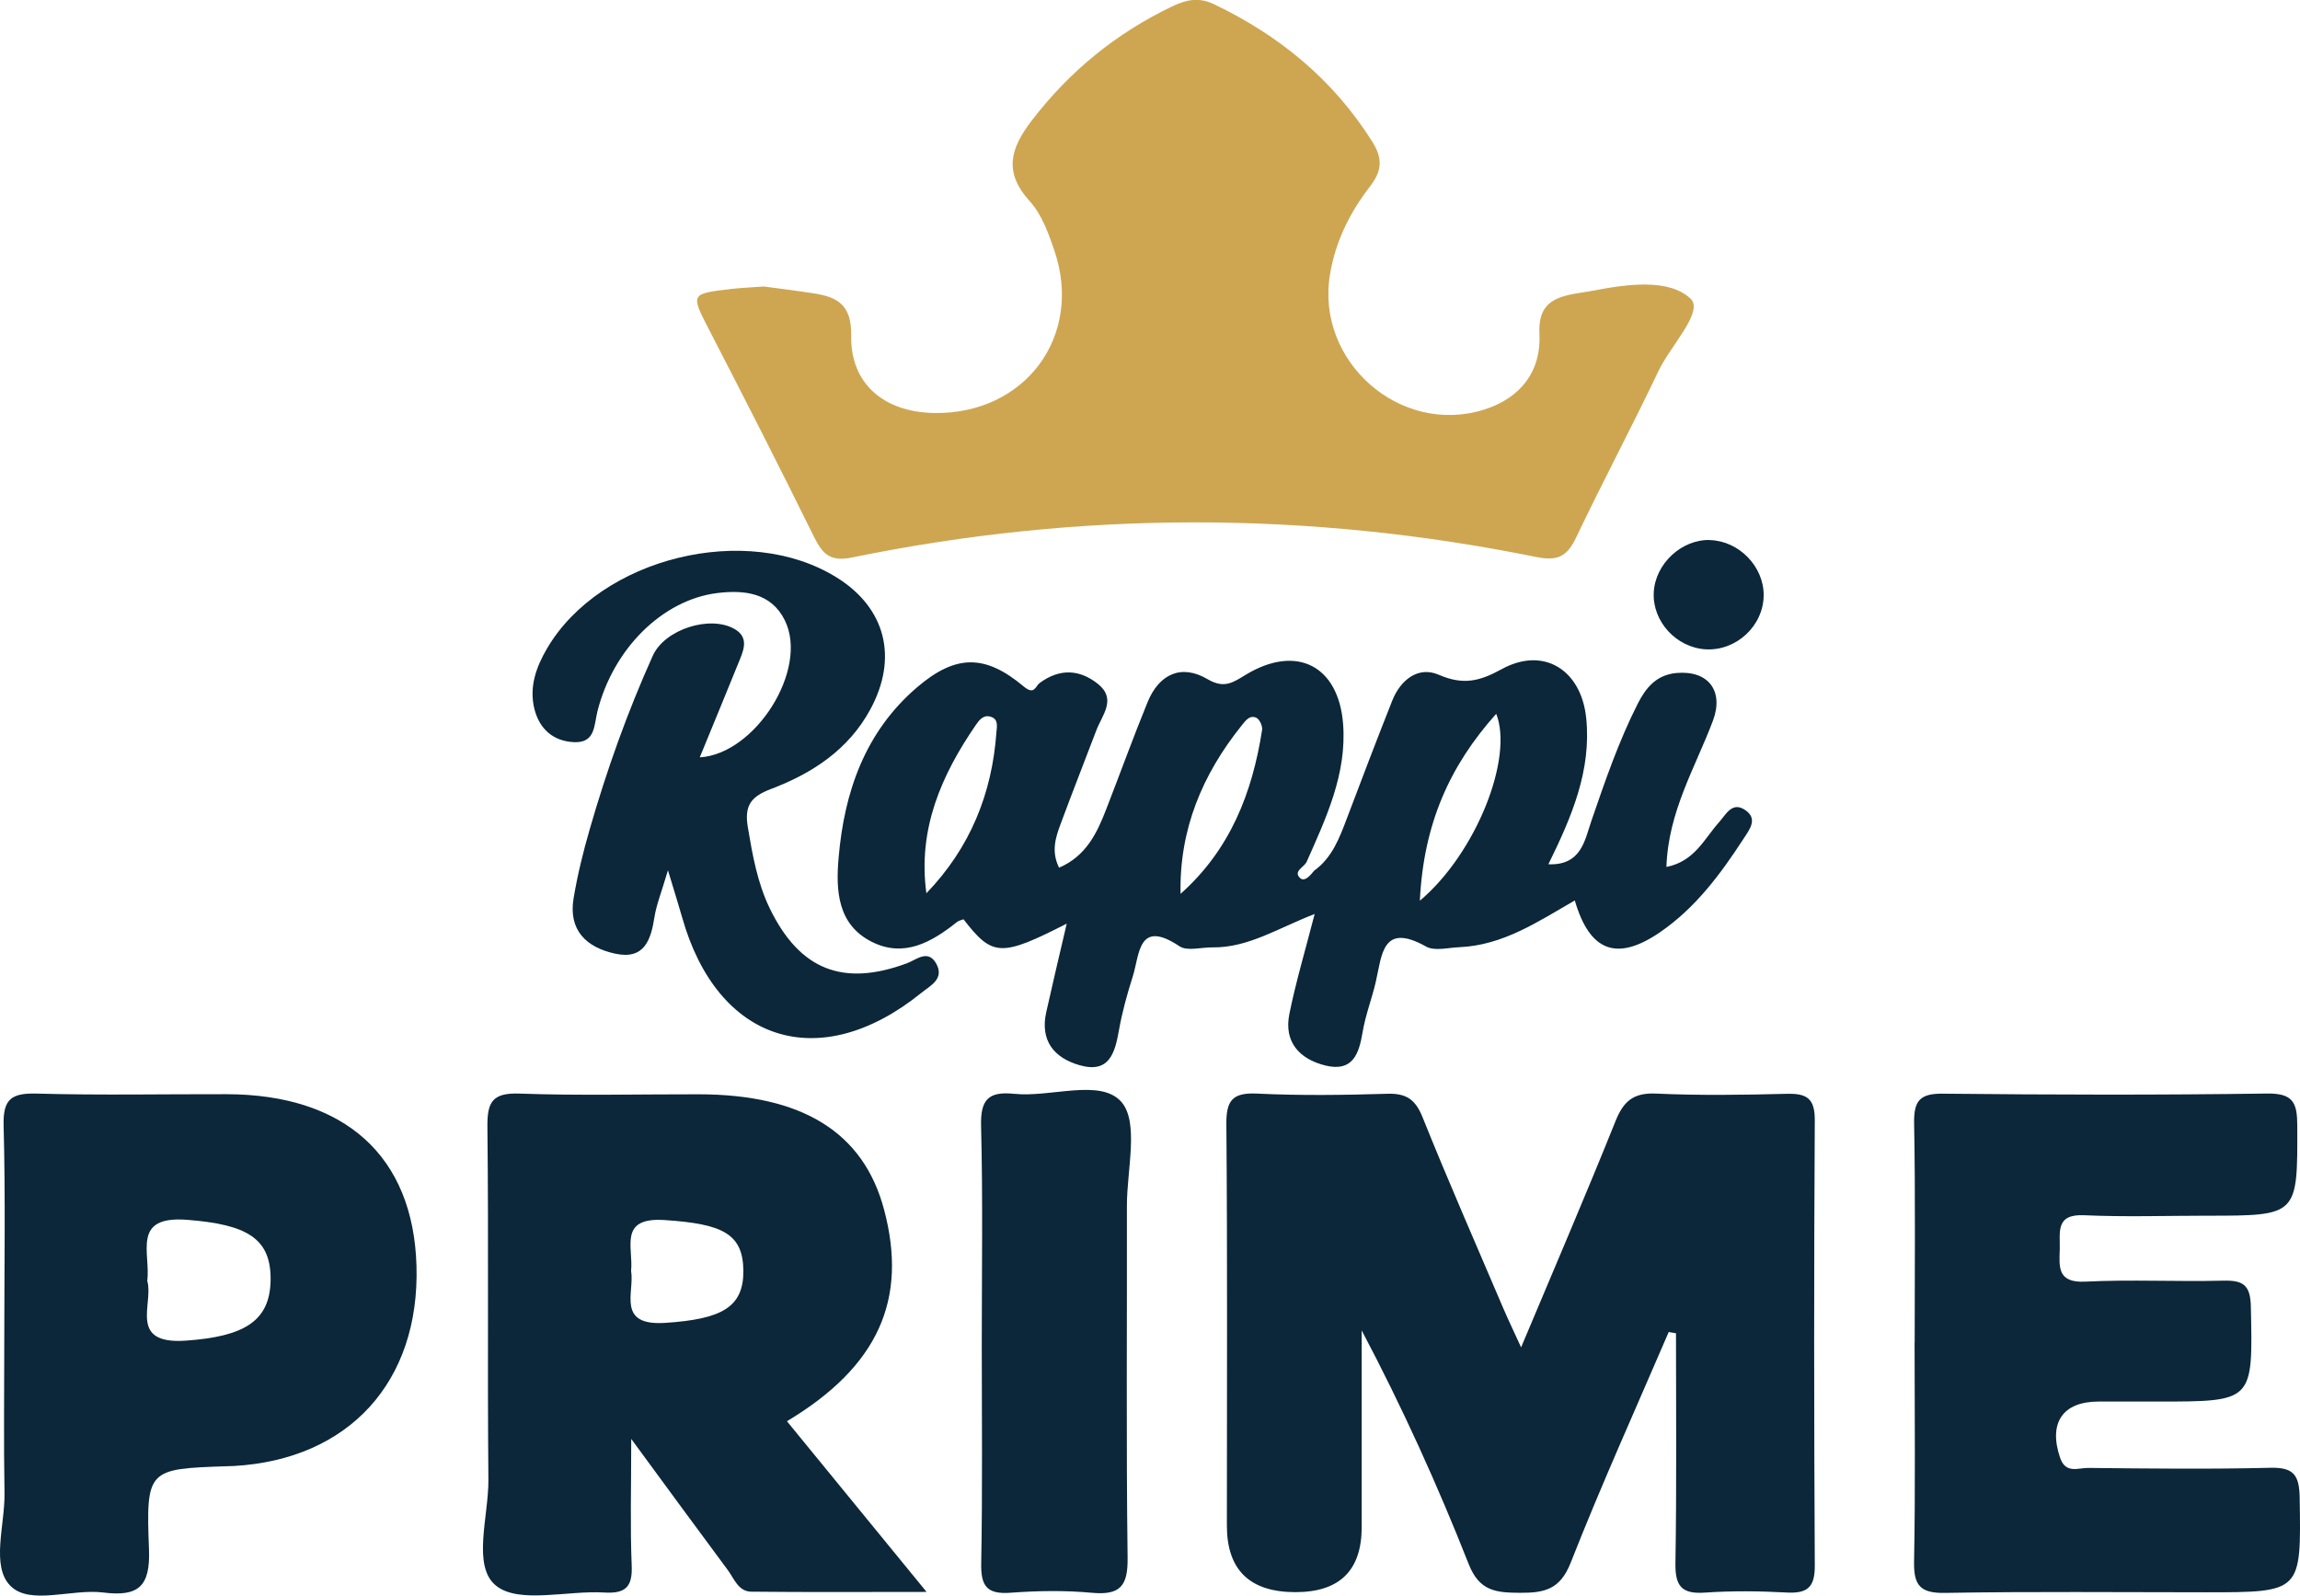 <svg width="49" height="34" viewBox="0 0 49 34" fill="none" xmlns="http://www.w3.org/2000/svg">
<g clip-path="url(#clip0_278_2768)">
<path d="M16.264 6.103C16.555 6.143 16.949 6.19 17.34 6.251C17.853 6.331 18.145 6.503 18.134 7.155C18.118 8.18 18.834 8.774 19.878 8.799C21.826 8.845 23.086 7.171 22.463 5.34C22.338 4.969 22.192 4.567 21.937 4.286C21.37 3.662 21.53 3.154 21.985 2.563C22.791 1.513 23.778 0.71 24.968 0.138C25.267 -0.006 25.539 -0.067 25.864 0.09C27.257 0.757 28.398 1.693 29.229 3.008C29.467 3.385 29.443 3.642 29.178 3.985C28.757 4.53 28.453 5.143 28.336 5.839C28.019 7.7 29.837 9.302 31.635 8.722C32.399 8.475 32.837 7.906 32.797 7.116C32.768 6.548 33.026 6.362 33.486 6.27C33.642 6.238 33.8 6.221 33.955 6.19C34.67 6.054 35.548 5.931 36.013 6.36C36.311 6.634 35.587 7.369 35.335 7.901C34.769 9.091 34.149 10.255 33.582 11.445C33.393 11.841 33.204 11.964 32.735 11.869C27.88 10.884 23.015 10.881 18.16 11.877C17.669 11.979 17.518 11.793 17.333 11.421C16.612 9.956 15.868 8.5 15.119 7.049C14.709 6.254 14.697 6.259 15.606 6.154C15.79 6.133 15.974 6.126 16.265 6.105L16.264 6.103Z" fill="#CEA652"/>
<path d="M35.55 28.383C34.847 30.019 34.113 31.643 33.462 33.298C33.237 33.869 32.902 33.941 32.381 33.938C31.875 33.934 31.519 33.908 31.289 33.325C30.626 31.643 29.879 29.994 29.01 28.347V32.536C29.01 33.462 28.54 33.924 27.599 33.924C26.624 33.924 26.137 33.45 26.138 32.503C26.138 29.657 26.151 26.808 26.127 23.962C26.122 23.455 26.248 23.276 26.779 23.301C27.702 23.346 28.63 23.333 29.555 23.305C29.962 23.292 30.156 23.427 30.308 23.808C30.857 25.175 31.45 26.523 32.028 27.879C32.13 28.117 32.242 28.348 32.406 28.708C33.115 27.019 33.786 25.462 34.417 23.889C34.588 23.461 34.801 23.279 35.283 23.301C36.206 23.343 37.134 23.33 38.059 23.306C38.485 23.295 38.666 23.395 38.663 23.87C38.644 27.033 38.646 30.197 38.663 33.36C38.666 33.821 38.504 33.956 38.064 33.932C37.484 33.9 36.899 33.894 36.319 33.934C35.823 33.968 35.687 33.791 35.694 33.308C35.721 31.675 35.706 30.041 35.706 28.408C35.653 28.399 35.601 28.391 35.548 28.381L35.55 28.383Z" fill="#0B2739"/>
<path d="M27.994 18.554C28.38 18.277 28.536 17.857 28.695 17.436C29.011 16.599 29.33 15.764 29.659 14.933C29.837 14.483 30.216 14.188 30.651 14.377C31.169 14.6 31.514 14.521 31.992 14.258C32.886 13.767 33.687 14.272 33.793 15.299C33.907 16.414 33.486 17.402 32.987 18.415C33.694 18.445 33.764 17.892 33.904 17.489C34.195 16.642 34.484 15.798 34.89 14.996C35.066 14.648 35.293 14.38 35.711 14.34C36.395 14.277 36.732 14.722 36.492 15.359C36.115 16.357 35.54 17.296 35.502 18.472C36.102 18.354 36.307 17.874 36.619 17.524C36.773 17.352 36.902 17.07 37.181 17.26C37.456 17.447 37.275 17.673 37.143 17.874C36.652 18.63 36.115 19.351 35.36 19.867C34.445 20.491 33.868 20.276 33.55 19.186C32.771 19.634 32.021 20.144 31.087 20.182C30.85 20.192 30.562 20.27 30.381 20.168C29.447 19.644 29.442 20.347 29.31 20.922C29.227 21.28 29.09 21.629 29.03 21.99C28.952 22.457 28.819 22.845 28.237 22.703C27.682 22.565 27.349 22.201 27.469 21.605C27.608 20.919 27.809 20.247 28.008 19.474C27.225 19.777 26.594 20.195 25.832 20.186C25.594 20.182 25.295 20.273 25.128 20.162C24.243 19.571 24.281 20.338 24.132 20.808C24.013 21.183 23.906 21.567 23.838 21.955C23.752 22.44 23.63 22.877 22.999 22.696C22.449 22.538 22.155 22.167 22.29 21.564C22.425 20.959 22.568 20.357 22.726 19.68C21.322 20.396 21.143 20.384 20.527 19.587C20.48 19.606 20.426 19.615 20.388 19.645C19.849 20.076 19.259 20.412 18.574 20.068C17.842 19.701 17.805 18.975 17.866 18.277C17.986 16.872 18.43 15.592 19.539 14.643C20.362 13.94 20.987 13.937 21.81 14.627C22.039 14.819 22.058 14.621 22.149 14.553C22.57 14.242 22.994 14.257 23.388 14.57C23.797 14.895 23.48 15.235 23.356 15.563C23.104 16.227 22.843 16.888 22.597 17.553C22.49 17.841 22.39 18.139 22.563 18.488C23.139 18.24 23.371 17.751 23.569 17.238C23.865 16.477 24.142 15.711 24.45 14.957C24.695 14.363 25.167 14.142 25.724 14.47C26.088 14.684 26.273 14.538 26.552 14.37C27.624 13.727 28.518 14.184 28.614 15.427C28.695 16.49 28.251 17.431 27.833 18.372C27.771 18.483 27.549 18.568 27.697 18.708C27.794 18.799 27.916 18.652 27.995 18.554H27.994ZM30.249 19.192C31.449 18.18 32.248 16.149 31.876 15.209C30.882 16.32 30.328 17.558 30.249 19.192ZM25.152 19.044C26.209 18.104 26.68 16.891 26.888 15.554C26.901 15.473 26.838 15.334 26.772 15.297C26.627 15.221 26.53 15.361 26.454 15.456C25.616 16.5 25.122 17.673 25.151 19.044H25.152ZM19.738 19.031C20.666 18.066 21.135 16.913 21.228 15.603C21.236 15.487 21.279 15.326 21.108 15.272C20.95 15.221 20.858 15.348 20.79 15.446C20.054 16.518 19.55 17.667 19.736 19.031H19.738Z" fill="#0B2739"/>
<path d="M16.765 30.282C17.718 31.448 18.667 32.609 19.74 33.919C18.395 33.919 17.2 33.927 16.005 33.914C15.73 33.911 15.641 33.637 15.505 33.453C14.864 32.59 14.228 31.722 13.448 30.659C13.448 31.708 13.424 32.535 13.458 33.36C13.477 33.816 13.322 33.959 12.874 33.932C12.086 33.884 11.061 34.179 10.57 33.788C10.05 33.374 10.412 32.308 10.405 31.53C10.382 29.024 10.412 26.517 10.384 24.011C10.378 23.472 10.495 23.281 11.072 23.301C12.342 23.347 13.613 23.314 14.885 23.316C17.095 23.319 18.397 24.128 18.834 25.771C19.347 27.694 18.705 29.119 16.766 30.282H16.765ZM13.445 27.078C13.524 27.535 13.122 28.258 14.181 28.186C15.371 28.106 15.843 27.857 15.837 27.075C15.829 26.286 15.395 26.078 14.163 25.996C13.167 25.929 13.497 26.58 13.445 27.078Z" fill="#0B2739"/>
<path d="M40.791 28.599C40.791 27.043 40.808 25.488 40.779 23.932C40.771 23.455 40.899 23.297 41.394 23.303C43.696 23.327 45.998 23.333 48.298 23.3C48.858 23.292 48.94 23.5 48.942 23.981C48.948 25.903 48.961 25.903 47.019 25.903C46.146 25.903 45.272 25.933 44.4 25.893C43.78 25.865 43.893 26.262 43.882 26.62C43.869 27.002 43.832 27.336 44.424 27.308C45.399 27.259 46.382 27.312 47.359 27.287C47.785 27.276 47.944 27.374 47.953 27.841C47.996 29.863 48.014 29.863 45.978 29.863C45.555 29.863 45.131 29.863 44.708 29.863C43.939 29.864 43.637 30.322 43.89 31.063C44.007 31.407 44.276 31.276 44.481 31.277C45.778 31.291 47.074 31.306 48.37 31.274C48.869 31.261 48.985 31.436 48.993 31.908C49.025 33.927 49.039 33.927 46.995 33.927C45.144 33.927 43.29 33.908 41.439 33.94C40.908 33.95 40.768 33.78 40.778 33.268C40.808 31.713 40.789 30.157 40.789 28.602L40.791 28.599Z" fill="#0B2739"/>
<path d="M0.091 28.57C0.091 27.041 0.118 25.511 0.077 23.984C0.061 23.412 0.247 23.287 0.787 23.301C2.135 23.339 3.484 23.311 4.833 23.314C7.352 23.322 8.805 24.638 8.873 26.97C8.945 29.439 7.436 31.095 4.986 31.236C4.933 31.239 4.879 31.239 4.827 31.241C3.155 31.298 3.107 31.301 3.174 33.01C3.206 33.805 2.947 34.025 2.203 33.932C1.529 33.846 0.639 34.212 0.221 33.789C-0.197 33.368 0.108 32.489 0.096 31.811C0.077 30.73 0.091 29.65 0.091 28.568V28.57ZM3.139 27.299C3.276 27.776 2.721 28.651 3.959 28.565C5.191 28.478 5.752 28.158 5.765 27.277C5.777 26.381 5.258 26.091 3.991 25.991C2.789 25.896 3.215 26.702 3.137 27.301L3.139 27.299Z" fill="#0B2739"/>
<path d="M14.232 18.537C14.091 19.017 13.986 19.271 13.943 19.539C13.867 20.03 13.727 20.453 13.107 20.32C12.491 20.187 12.106 19.82 12.22 19.139C12.303 18.646 12.422 18.158 12.561 17.678C12.925 16.412 13.366 15.172 13.908 13.97C14.163 13.407 15.129 13.1 15.652 13.404C15.927 13.564 15.865 13.797 15.773 14.025C15.486 14.732 15.196 15.437 14.908 16.137C16.09 16.067 17.235 14.266 16.721 13.219C16.432 12.63 15.855 12.565 15.281 12.636C14.11 12.782 13.064 13.826 12.729 15.153C12.654 15.449 12.688 15.836 12.227 15.813C11.779 15.793 11.488 15.524 11.384 15.101C11.272 14.641 11.418 14.222 11.653 13.819C12.788 11.88 15.911 11.111 17.826 12.305C18.867 12.953 19.139 14.012 18.543 15.113C18.077 15.975 17.305 16.477 16.426 16.811C16.003 16.971 15.855 17.16 15.931 17.619C16.032 18.221 16.135 18.812 16.403 19.363C17.039 20.666 17.962 21.03 19.323 20.524C19.526 20.448 19.771 20.219 19.946 20.532C20.125 20.857 19.825 20.997 19.626 21.157C17.46 22.907 15.281 22.213 14.53 19.538C14.455 19.275 14.372 19.013 14.228 18.535L14.232 18.537Z" fill="#0B2739"/>
<path d="M20.916 28.648C20.916 27.093 20.941 25.538 20.901 23.984C20.887 23.419 21.067 23.251 21.608 23.306C22.39 23.387 23.439 22.975 23.886 23.474C24.272 23.905 24.007 24.928 24.008 25.69C24.013 28.193 23.991 30.696 24.023 33.199C24.03 33.794 23.863 33.992 23.266 33.938C22.689 33.884 22.101 33.894 21.523 33.937C21.023 33.973 20.895 33.791 20.904 33.311C20.933 31.757 20.916 30.201 20.916 28.648Z" fill="#0B2739"/>
<path d="M36.43 11.508C37.048 11.525 37.579 12.072 37.574 12.685C37.569 13.336 36.989 13.874 36.336 13.835C35.712 13.797 35.203 13.242 35.232 12.628C35.26 12.015 35.823 11.489 36.431 11.506L36.43 11.508Z" fill="#0B2739"/>
</g>
<defs>
<clipPath id="clip0_278_2768">
<rect width="49" height="34" fill="white"/>
</clipPath>
</defs>
</svg>
